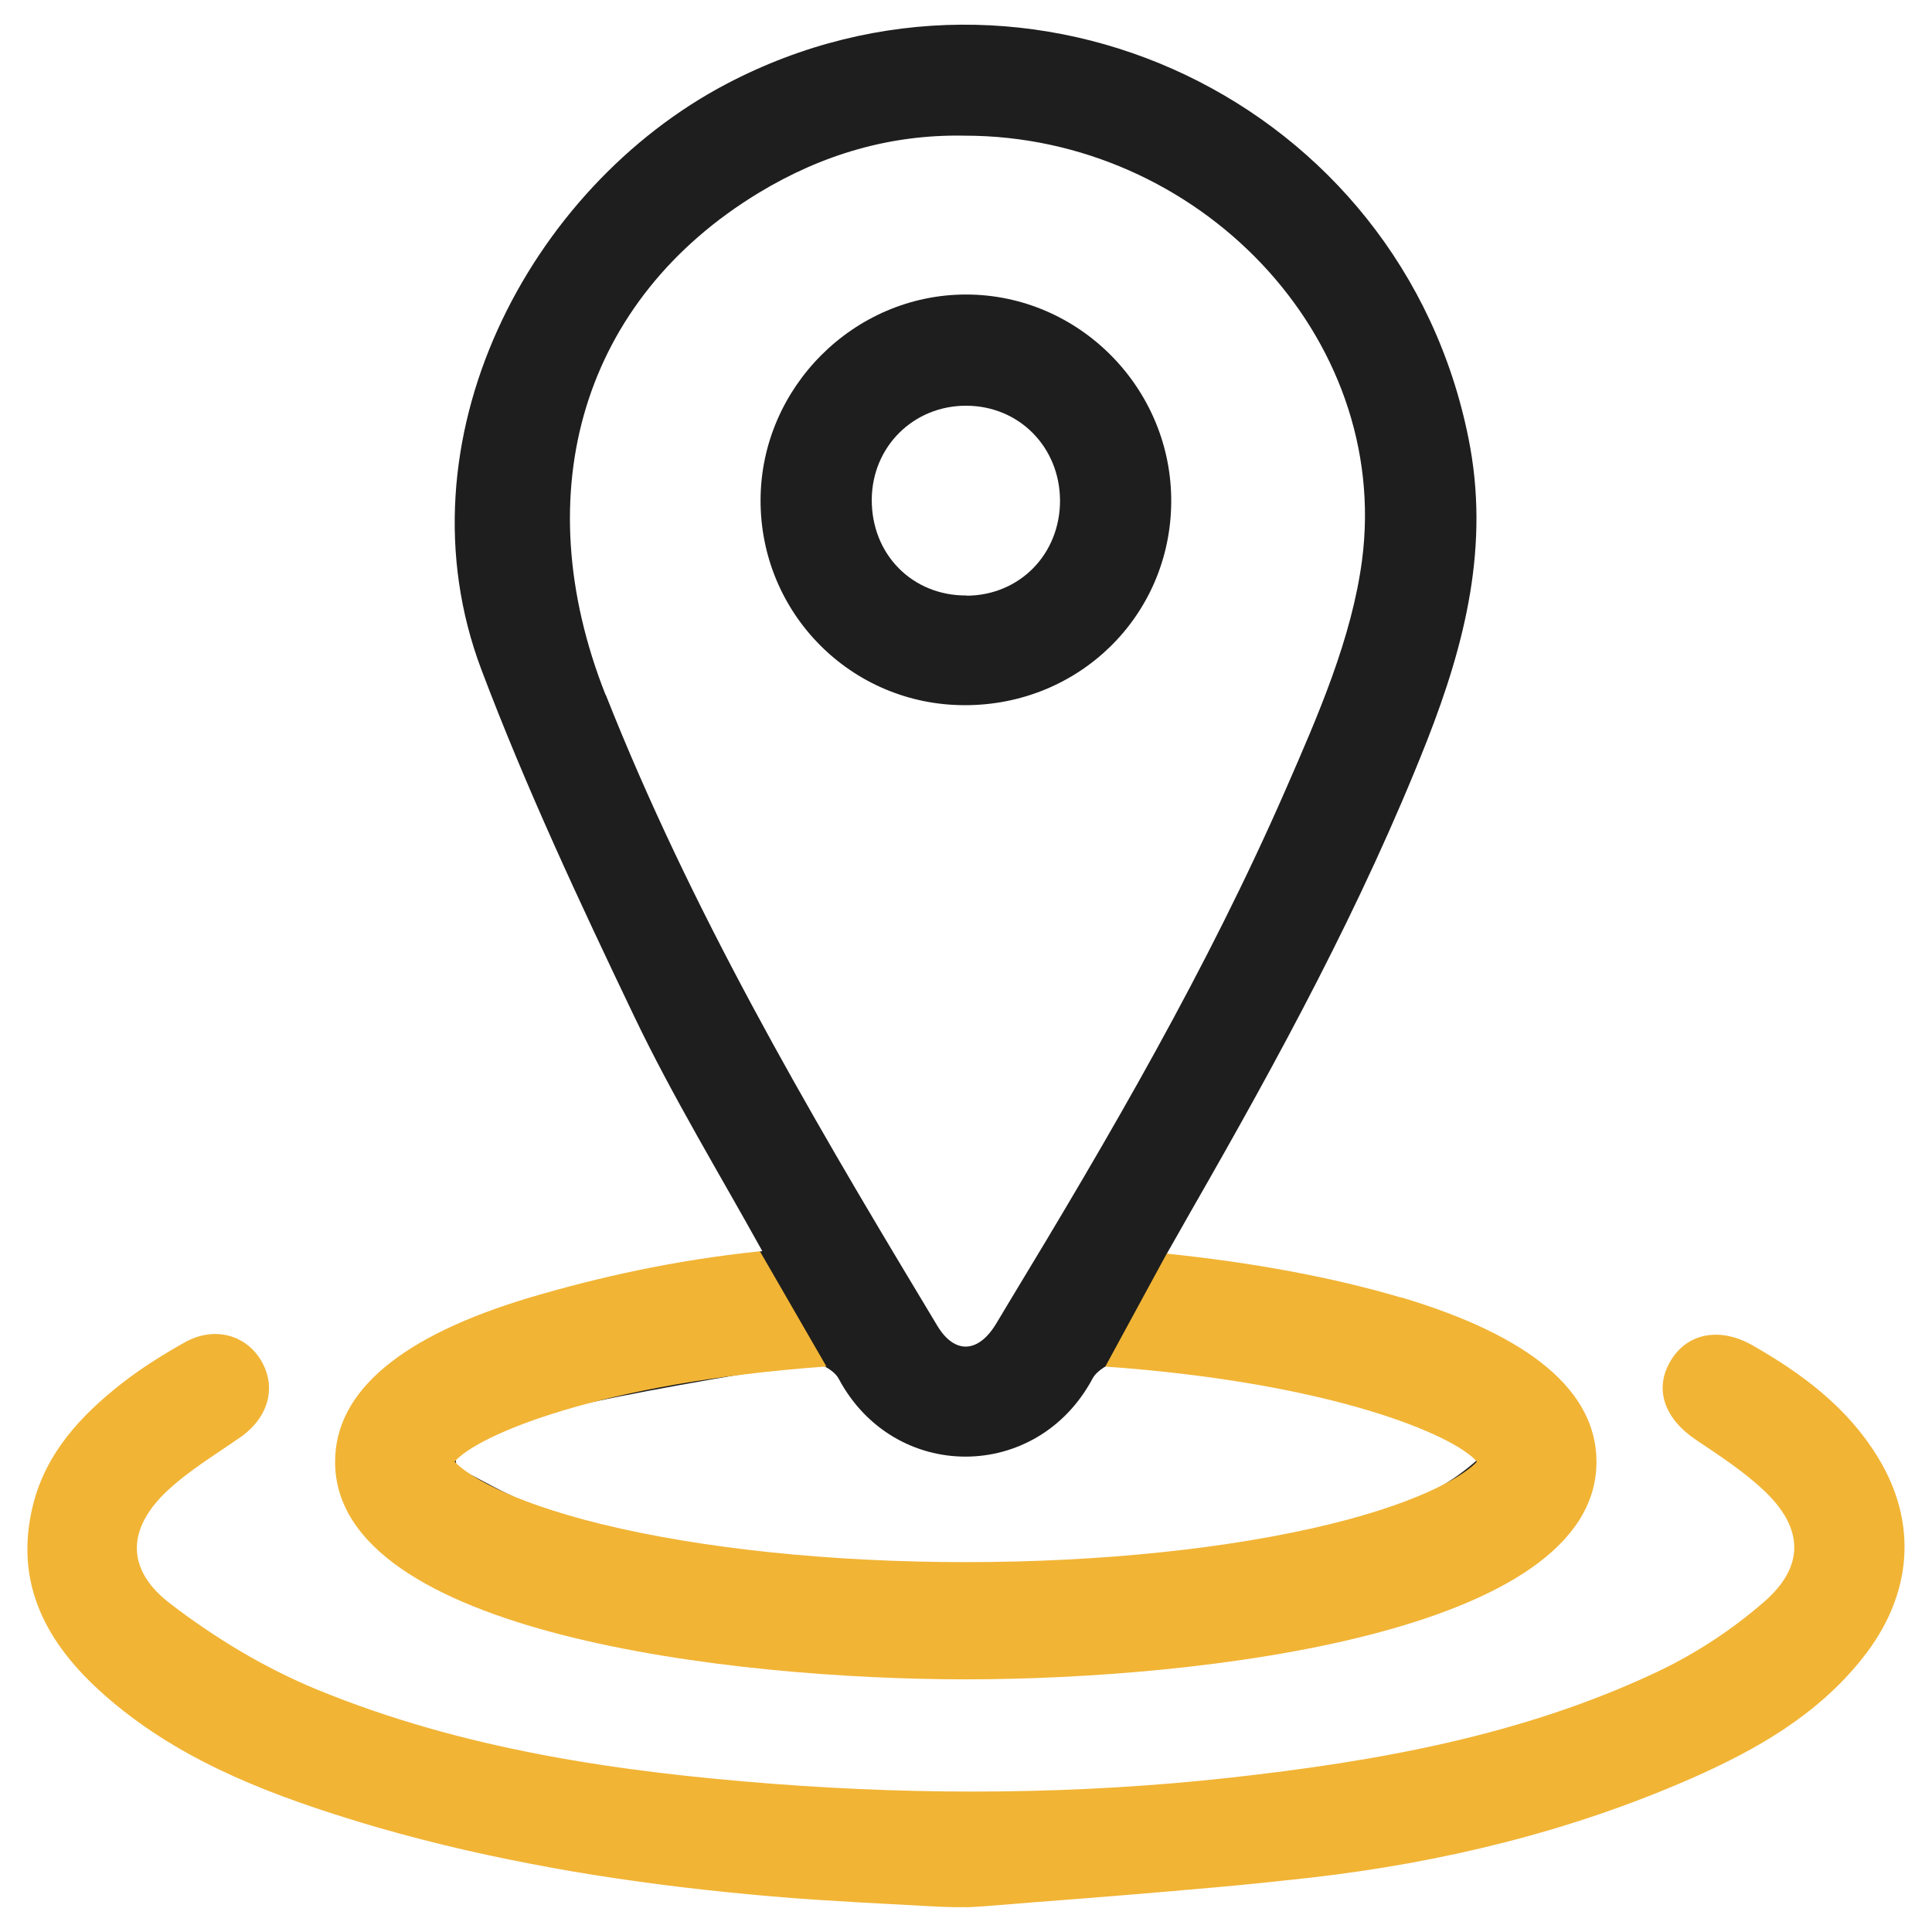 <svg viewBox="0 0 90 90" xmlns="http://www.w3.org/2000/svg" data-name="Layer 1" id="Layer_1">
  <defs>
    <style>
      .cls-1 {
        fill: #000;
      }

      .cls-1, .cls-2, .cls-3 {
        stroke-width: 0px;
      }

      .cls-2 {
        fill: #1e1e1e;
      }

      .cls-3 {
        fill: #f1b435;
      }
    </style>
  </defs>
  <path d="M48.59,63.51c-.87,1.03-2.09,1.67-3.45,1.67s-2.59-.65-3.46-1.68c.46-.02.93-.03,1.4-.04.58-.01,1.21-.02,1.91-.02.73,0,1.34,0,1.91.02.57.01,1.13.03,1.68.05Z" class="cls-1"></path>
  <path d="M70.87,63.16c-.41-.28-.82-.61-1.28-.77-2.69-.94-5.36-1.98-8.11-2.71-2.29-.61-4.68-.85-7.13-1.27.42-.73.77-1.36,1.13-1.99,4.07-7.09,7.98-14.27,10.99-21.9,1.78-4.54,2.94-9.13,1.94-14.09C65.27,4.74,47.98-3.52,33.84,3.91c-9.19,4.83-15.43,16.62-11.42,27.27,2.08,5.51,4.59,10.87,7.13,16.18,1.8,3.76,3.98,7.34,5.96,10.92-3.6.77-7.13,1.42-10.6,2.3-2.6.66-5.1,1.7-7.08,3.63-2.38,2.32-2.42,5.45.03,7.69,1.08.99,2.42,1.78,3.75,2.42,3.69,1.75,7.68,2.53,11.69,3.01,9.4,1.13,18.79,1.1,28.11-.82,3.34-.69,6.65-1.58,9.5-3.57,4.07-2.85,4.04-6.95-.04-9.78ZM62.42,70.98c-8.43,2.07-16.97,2.36-25.59,1.55-4.08-.39-8.11-.99-11.98-2.42-1.25-.46-2.4-1.17-3.6-1.76,0-.2-.02-.4-.03-.6,1.48-.69,2.9-1.66,4.46-2.02,3.97-.91,8-1.57,12.02-2.24.41-.07,1.15.33,1.36.72,2.58,4.86,9.25,4.86,11.84,0,.2-.37.83-.77,1.22-.74,4.84.46,9.67,1.03,14.19,3.01.82.36,1.57.88,2.58,1.46-2.01,1.83-4.25,2.49-6.47,3.04ZM28.21,32.37c-3.76-9.51-1.03-18.44,7.14-23.39,2.94-1.78,6.13-2.73,9.59-2.66,10.87,0,19.87,9.35,18.51,19.77-.48,3.65-2.05,7.24-3.55,10.67-3.64,8.34-8.22,16.19-12.93,23.96-.19.31-.38.63-.57.95-.83,1.37-1.93,1.42-2.73.1-.21-.35-.42-.7-.63-1.05-5.51-9.15-10.88-18.38-14.82-28.35Z" class="cls-2"></path>
  <path d="M45.02,88.84c-.23,0-.45.01-.68,0-.71-.01-1.42-.07-2.12-.1-1.39-.07-2.77-.15-4.16-.24s-2.76-.21-4.14-.35-2.74-.3-4.11-.49-2.73-.4-4.09-.65-2.71-.52-4.06-.83-2.7-.66-4.03-1.04c-.49-.14-.98-.29-1.46-.44-4.1-1.28-8.07-2.87-11.34-5.77-2.64-2.34-4.21-5.15-3.29-8.83.6-2.41,2.22-4.15,4.1-5.63.93-.73,1.94-1.36,2.97-1.94,1.37-.76,2.84-.36,3.56.86.73,1.24.33,2.65-.97,3.56-1.15.8-2.38,1.54-3.4,2.49-1.87,1.75-1.96,3.65.1,5.24,2.09,1.61,4.44,3.03,6.88,4.03,6.79,2.79,14,3.83,21.27,4.39,7.1.54,14.2.49,21.27-.29,6.83-.76,13.6-1.96,19.88-4.93,1.78-.84,3.5-1.97,4.99-3.27,1.9-1.66,1.82-3.43,0-5.16-.95-.9-2.07-1.63-3.16-2.36-1.5-1-1.99-2.38-1.21-3.69.76-1.29,2.27-1.6,3.8-.74,2.32,1.32,4.43,2.89,5.85,5.21,1.89,3.07,1.63,6.45-.72,9.39-2.1,2.64-4.95,4.26-7.97,5.59-5.66,2.48-11.62,3.92-17.74,4.62-1.43.16-2.87.31-4.31.44s-2.88.25-4.32.37-2.88.23-4.32.34c-.58.05-1.15.09-1.73.14-.45.04-.9.07-1.36.09Z" class="cls-3"></path>
  <path d="M45,13.72c-5.22,0-9.55,4.33-9.57,9.56-.02,5.29,4.22,9.56,9.49,9.57,5.33.02,9.59-4.15,9.64-9.43.05-5.31-4.28-9.7-9.56-9.7ZM45.03,27.74c-2.53.02-4.44-1.92-4.42-4.48.02-2.46,1.95-4.37,4.41-4.36,2.46.01,4.35,1.93,4.36,4.42,0,2.49-1.87,4.41-4.34,4.43Z" class="cls-2"></path>
  <path d="M65.25,60.44c-3.07-.91-6.8-1.62-10.9-2.04l-2.86,5.26c10.55.75,16.25,3.19,17.31,4.43-.51.56-2.36,1.81-6.84,2.91-4.66,1.14-10.69,1.77-16.97,1.77s-12.31-.63-16.97-1.77c-4.48-1.1-6.33-2.35-6.84-2.91,1.06-1.24,6.75-3.67,17.26-4.43.02,0,.04,0,.06,0l-3.1-5.37c-4.06.42-7.62,1.24-10.67,2.14-6.05,1.8-9.12,4.38-9.12,7.67,0,8,18.47,10.13,29.38,10.13s29.38-2.13,29.38-10.13c0-3.29-3.07-5.87-9.12-7.67Z" class="cls-3"></path>
</svg>
